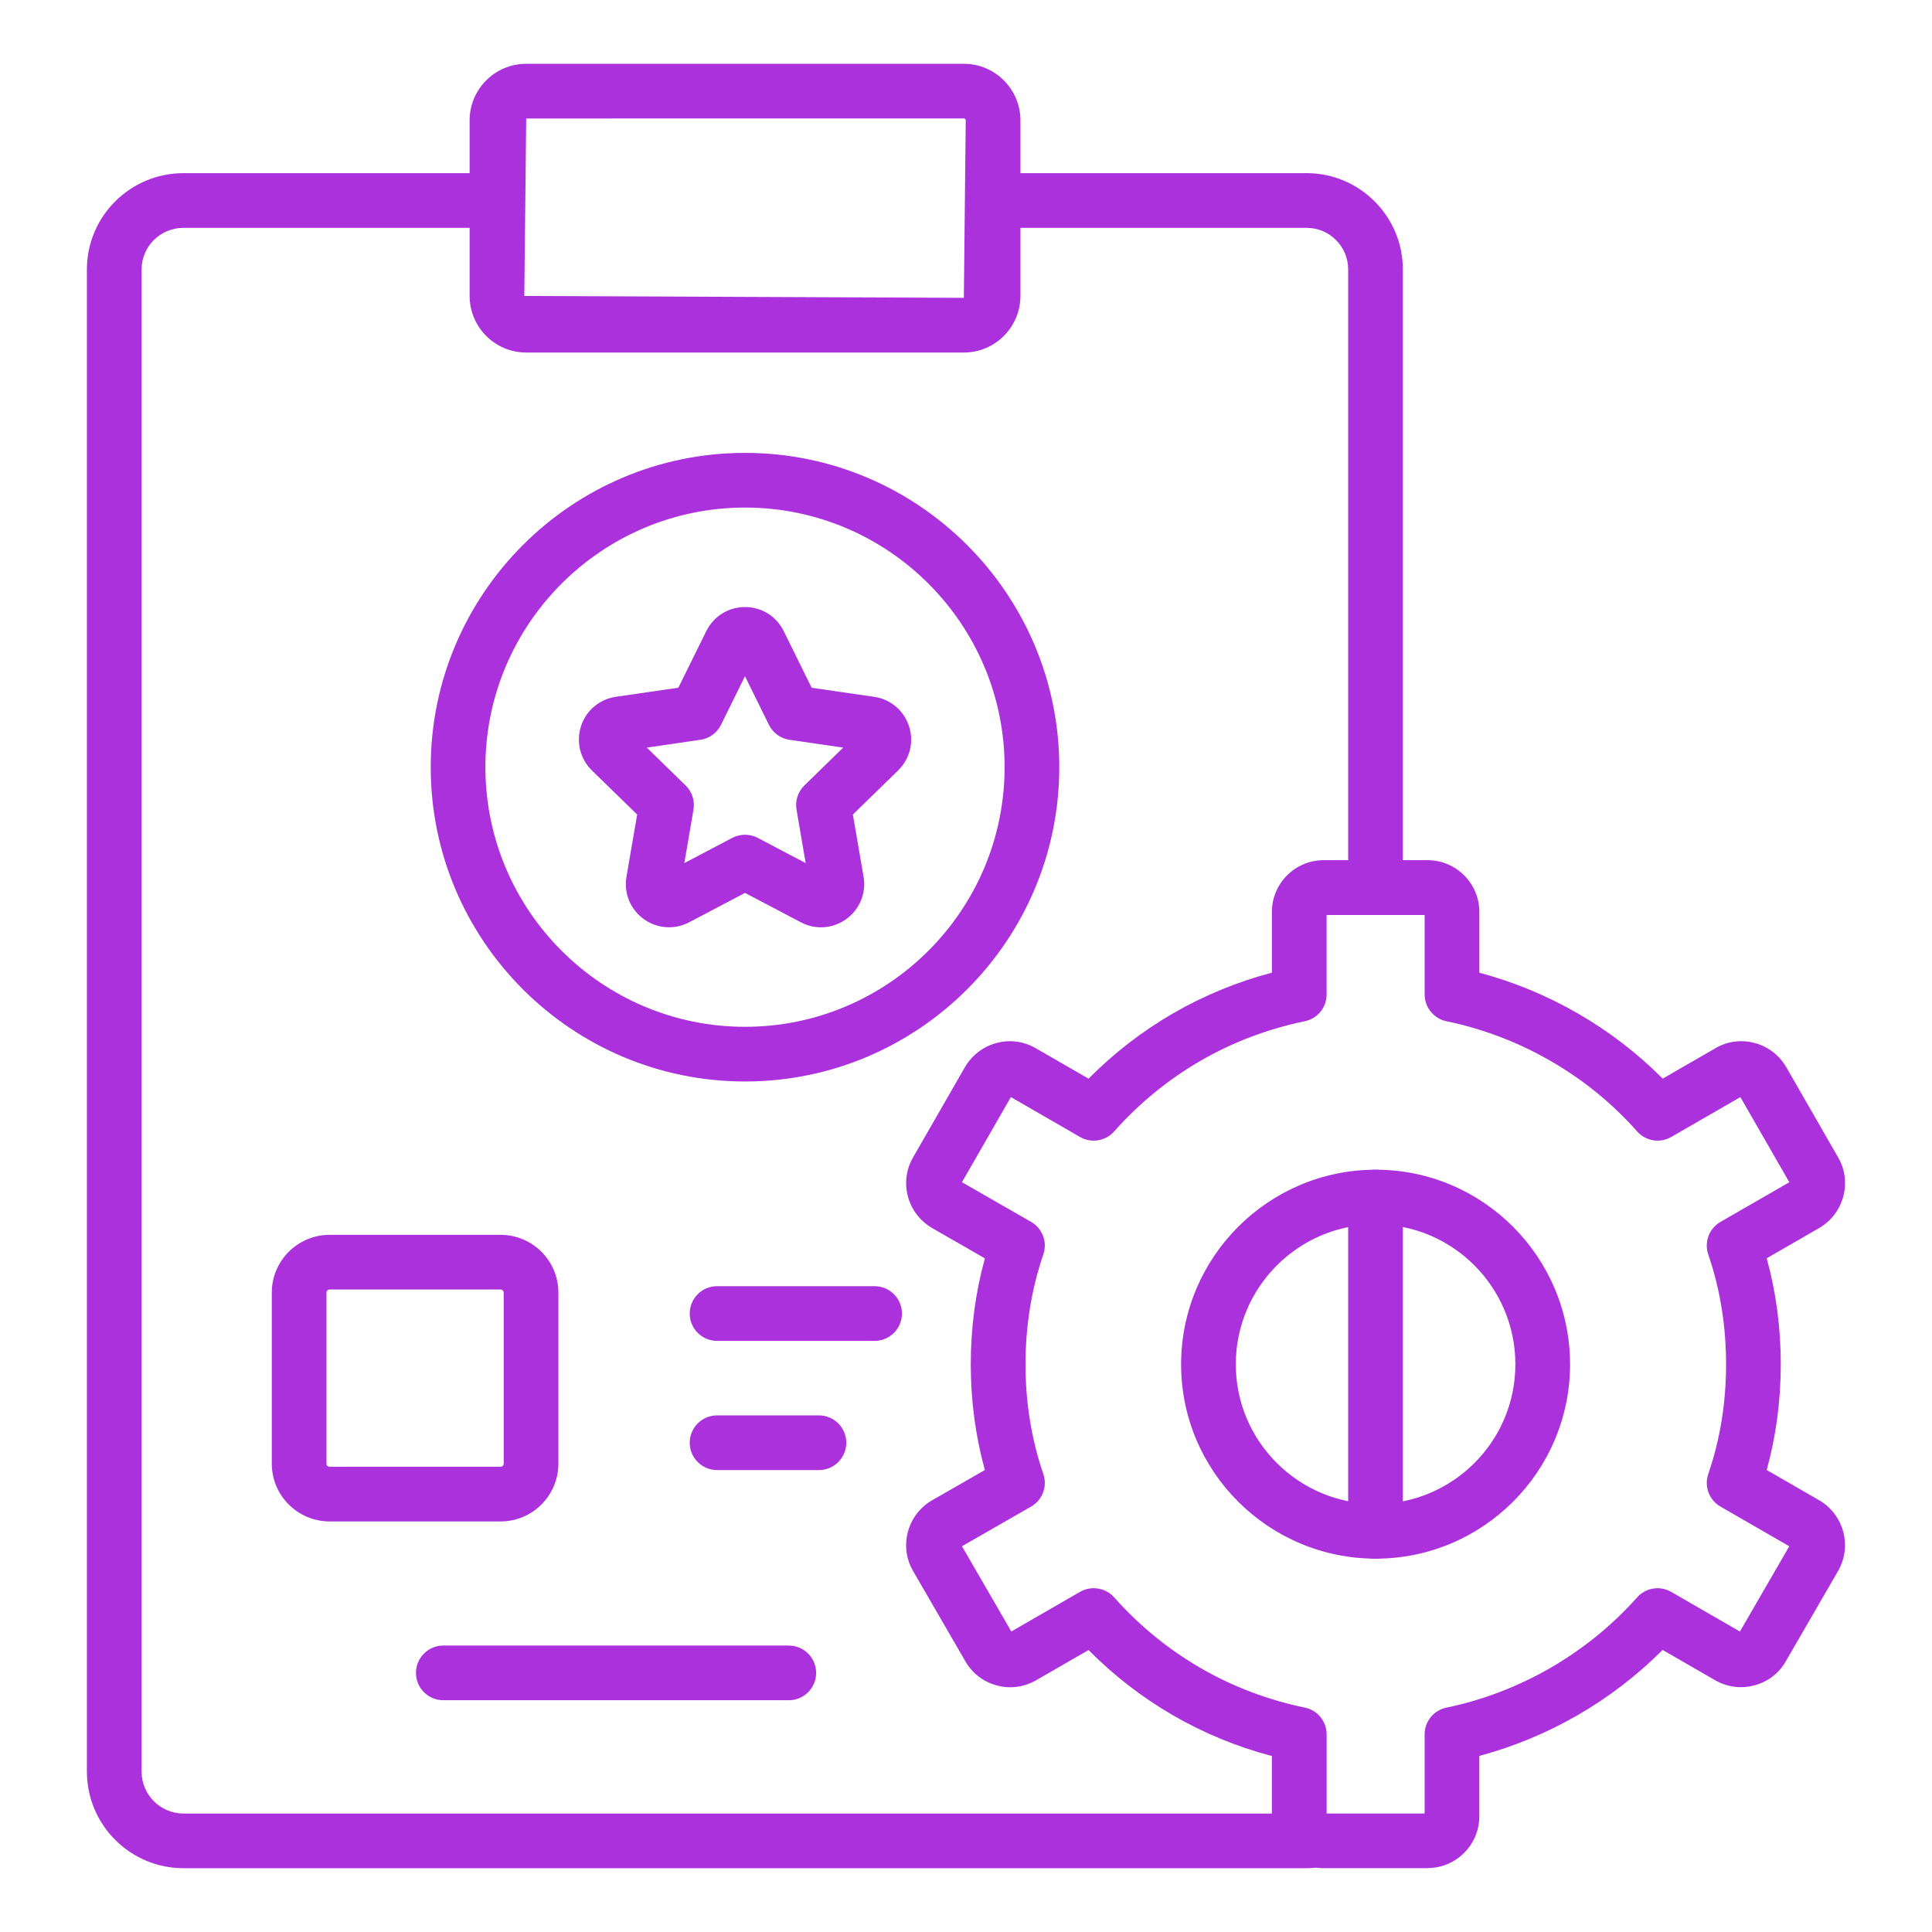 <svg id="Layer_1" enable-background="new 0 0 53 53" viewBox="0 0 53 53" xmlns="http://www.w3.org/2000/svg" width="300" height="300" version="1.1" xmlns:xlink="http://www.w3.org/1999/xlink" xmlns:svgjs="http://svgjs.dev/svgjs"><g transform="matrix(1,0,0,1,0,0)"><g><g><path d="m37.734 25.1c-.414 0-.75-.336-.75-.75v-16.96c0-.629-.512-1.14-1.14-1.14h-8.6c-.414 0-.75-.336-.75-.75s.336-.75.75-.75h8.6c1.455 0 2.64 1.185 2.64 2.64v16.96c0 .414-.336.75-.75.75z" fill="#ab31dc" fill-opacity="1" data-original-color="#000000ff" stroke="none" stroke-opacity="1"/></g><g><path d="m35.844 51.25h-30.81c-1.462 0-2.65-1.189-2.65-2.65v-41.21c0-1.456 1.188-2.64 2.65-2.64h8.6c.414 0 .75.336.75.75s-.336.75-.75.75h-8.6c-.635 0-1.15.511-1.15 1.14v41.21c0 .634.516 1.15 1.15 1.15h30.81c.036 0 .072-.004.109-.012.396-.093.804.166.894.571.089.405-.166.805-.571.894-.143.031-.288.047-.432.047z" fill="#ab31dc" fill-opacity="1" data-original-color="#000000ff" stroke="none" stroke-opacity="1"/></g><g><path d="m37.734 42.76c-.414 0-.75-.336-.75-.75v-9.17c0-.414.336-.75.75-.75s.75.336.75.75v9.17c0 .414-.336.75-.75.75z" fill="#ab31dc" fill-opacity="1" data-original-color="#000000ff" stroke="none" stroke-opacity="1"/></g><g><path d="m26.441 9.671h-12.006c-.855 0-1.552-.696-1.552-1.552v-4.818c0-.855.696-1.551 1.552-1.551h12.006c.855 0 1.552.696 1.552 1.551v4.818c0 .855-.696 1.552-1.552 1.552zm-12.006-6.421-.052 4.869 12.058.052.052-4.87c0-.028-.023-.051-.052-.051z" fill="#ab31dc" fill-opacity="1" data-original-color="#000000ff" stroke="none" stroke-opacity="1"/></g><g><path d="m13.733 41.737h-4.691c-.874 0-1.586-.711-1.586-1.585v-4.692c0-.874.712-1.585 1.586-1.585h4.691c.874 0 1.585.711 1.585 1.585v4.692c0.0.874-.711 1.585-1.585 1.585zm-4.691-6.362c-.048 0-.086.038-.086.085v4.692c0 .047.038.085.086.085h4.691c.047 0 .085-.038.085-.085v-4.692c0-.047-.038-.085-.085-.085z" fill="#ab31dc" fill-opacity="1" data-original-color="#000000ff" stroke="none" stroke-opacity="1"/></g><g><g><path d="m23.993 36.784h-4.322c-.414 0-.75-.336-.75-.75s.336-.75.75-.75h4.322c.414 0 .75.336.75.75s-.336.75-.75.75z" fill="#ab31dc" fill-opacity="1" data-original-color="#000000ff" stroke="none" stroke-opacity="1"/></g><g><path d="m22.466 40.328h-2.795c-.414 0-.75-.336-.75-.75s.336-.75.75-.75h2.795c.414 0 .75.336.75.75s-.336.75-.75.75z" fill="#ab31dc" fill-opacity="1" data-original-color="#000000ff" stroke="none" stroke-opacity="1"/></g></g><g><path d="m21.639 46.642h-9.478c-.414 0-.75-.336-.75-.75s.336-.75.75-.75h9.478c.414 0 .75.336.75.75s-.336.75-.75.75z" fill="#ab31dc" fill-opacity="1" data-original-color="#000000ff" stroke="none" stroke-opacity="1"/></g><g><path d="m20.438 29.668c-4.754 0-8.622-3.868-8.622-8.622 0-4.754 3.868-8.622 8.622-8.622s8.621 3.868 8.621 8.622c-0 4.754-3.867 8.622-8.621 8.622zm0-15.744c-3.927 0-7.122 3.195-7.122 7.122 0 3.927 3.195 7.122 7.122 7.122s7.121-3.195 7.121-7.122c-0-3.927-3.194-7.122-7.121-7.122z" fill="#ab31dc" fill-opacity="1" data-original-color="#000000ff" stroke="none" stroke-opacity="1"/></g><g><path d="m22.523 25.439c-.188 0-.378-.045-.553-.138l-1.532-.806-1.533.806c-.402.211-.881.176-1.249-.091-.367-.268-.547-.711-.47-1.159l.293-1.706-1.24-1.209c-.325-.317-.44-.783-.3-1.215s.507-.74.956-.806l1.714-.249.767-1.553c.201-.407.608-.66 1.062-.66s.861.253 1.062.661l.766 1.553 1.714.249c.45.065.816.374.957.806.141.432.025.897-.3 1.214l-1.24 1.209.293 1.707c.076.448-.104.892-.472 1.159-.208.151-.451.228-.695.228zm-4.779-4.93 1.064 1.038c.177.172.258.42.216.664l-.251 1.466 1.316-.692c.219-.114.479-.114.697 0l1.316.692-.251-1.466c-.042-.244.039-.492.216-.664l1.064-1.038-1.472-.214c-.245-.036-.456-.189-.565-.411l-.657-1.333-.658 1.333c-.109.221-.32.375-.565.41zm6.021.092h.01z" fill="#ab31dc" fill-opacity="1" data-original-color="#000000ff" stroke="none" stroke-opacity="1"/></g><g><g><path d="m39.162 51.249h-2.851c-.783 0-1.42-.637-1.42-1.42v-1.656c-1.913-.505-3.633-1.499-5.029-2.908l-1.445.833c-.341.191-.726.238-1.09.133-.364-.102-.666-.338-.85-.667l-1.425-2.46c-.188-.318-.243-.698-.15-1.065.095-.37.328-.681.657-.876l1.459-.837c-.257-.927-.387-1.899-.387-2.898 0-1.005.13-1.98.387-2.908l-1.449-.832c-.339-.201-.572-.512-.667-.882-.093-.366-.038-.747.155-1.072l1.414-2.46c.198-.334.505-.567.87-.663.368-.098.755-.044 1.083.151l1.438.829c1.396-1.409 3.116-2.403 5.029-2.908v-1.666c0-.783.637-1.42 1.42-1.42h2.851c.783 0 1.42.637 1.42 1.42v1.667c1.901.506 3.653 1.519 5.03 2.906l1.444-.833c.321-.191.707-.243 1.075-.146.365.096.672.329.865.654l1.425 2.479c.189.318.244.703.146 1.073-.096.365-.327.672-.652.865l-1.45.836c.256.928.386 1.904.386 2.909 0 .999-.13 1.971-.386 2.899l1.441.831c.003.002.006.003.009.005.675.402.899 1.275.5 1.948l-1.425 2.462c-.179.319-.48.556-.844.657-.367.104-.751.057-1.084-.129l-1.453-.838c-1.384 1.39-3.135 2.402-5.028 2.907v1.657c0.0.783-.637 1.42-1.42 1.42zm-2.771-1.5h2.69v-2.17c0-.355.25-.662.598-.734 2.009-.416 3.867-1.49 5.231-3.024.237-.266.627-.329.936-.151l1.885 1.087 1.354-2.339-1.888-1.088c-.311-.179-.451-.554-.335-.893.325-.947.489-1.958.489-3.007 0-1.056-.164-2.071-.489-3.017-.116-.339.024-.714.335-.893l1.889-1.088-1.343-2.336-1.896 1.094c-.31.178-.7.115-.937-.153-1.354-1.531-3.211-2.604-5.23-3.022-.348-.072-.598-.379-.598-.734v-2.18h-2.69v2.18c0 .356-.25.663-.599.734-2.035.42-3.845 1.466-5.23 3.024-.236.266-.629.329-.936.151l-1.896-1.094-1.342 2.335 1.896 1.088c.312.179.453.554.336.894-.324.945-.489 1.96-.489 3.017 0 1.049.165 2.061.489 3.006.117.34-.023.715-.336.894l-1.896 1.088 1.354 2.338 1.885-1.087c.307-.177.699-.114.936.151 1.387 1.559 3.195 2.604 5.23 3.024.349.072.599.378.599.734v2.17zm11.414-4.95h.001c-0 0-0 0-.001 0zm1.316-2.446v.001zm.004-9.852c.001 0.0.001.001.001.001zm-21.459-2.443h.001zm20.147-.005-.001 0c0 0 0 0 .001-0zm-10.072 12.705c-2.944 0-5.34-2.391-5.34-5.33 0-2.945 2.396-5.34 5.34-5.34 2.939 0 5.33 2.396 5.33 5.34 0 2.939-2.391 5.33-5.33 5.33zm0-9.17c-2.117 0-3.84 1.723-3.84 3.84 0 2.112 1.723 3.83 3.84 3.83 2.112 0 3.83-1.718 3.83-3.83 0-2.118-1.718-3.84-3.83-3.84z" fill="#ab31dc" fill-opacity="1" data-original-color="#000000ff" stroke="none" stroke-opacity="1"/></g></g></g></g></svg>
